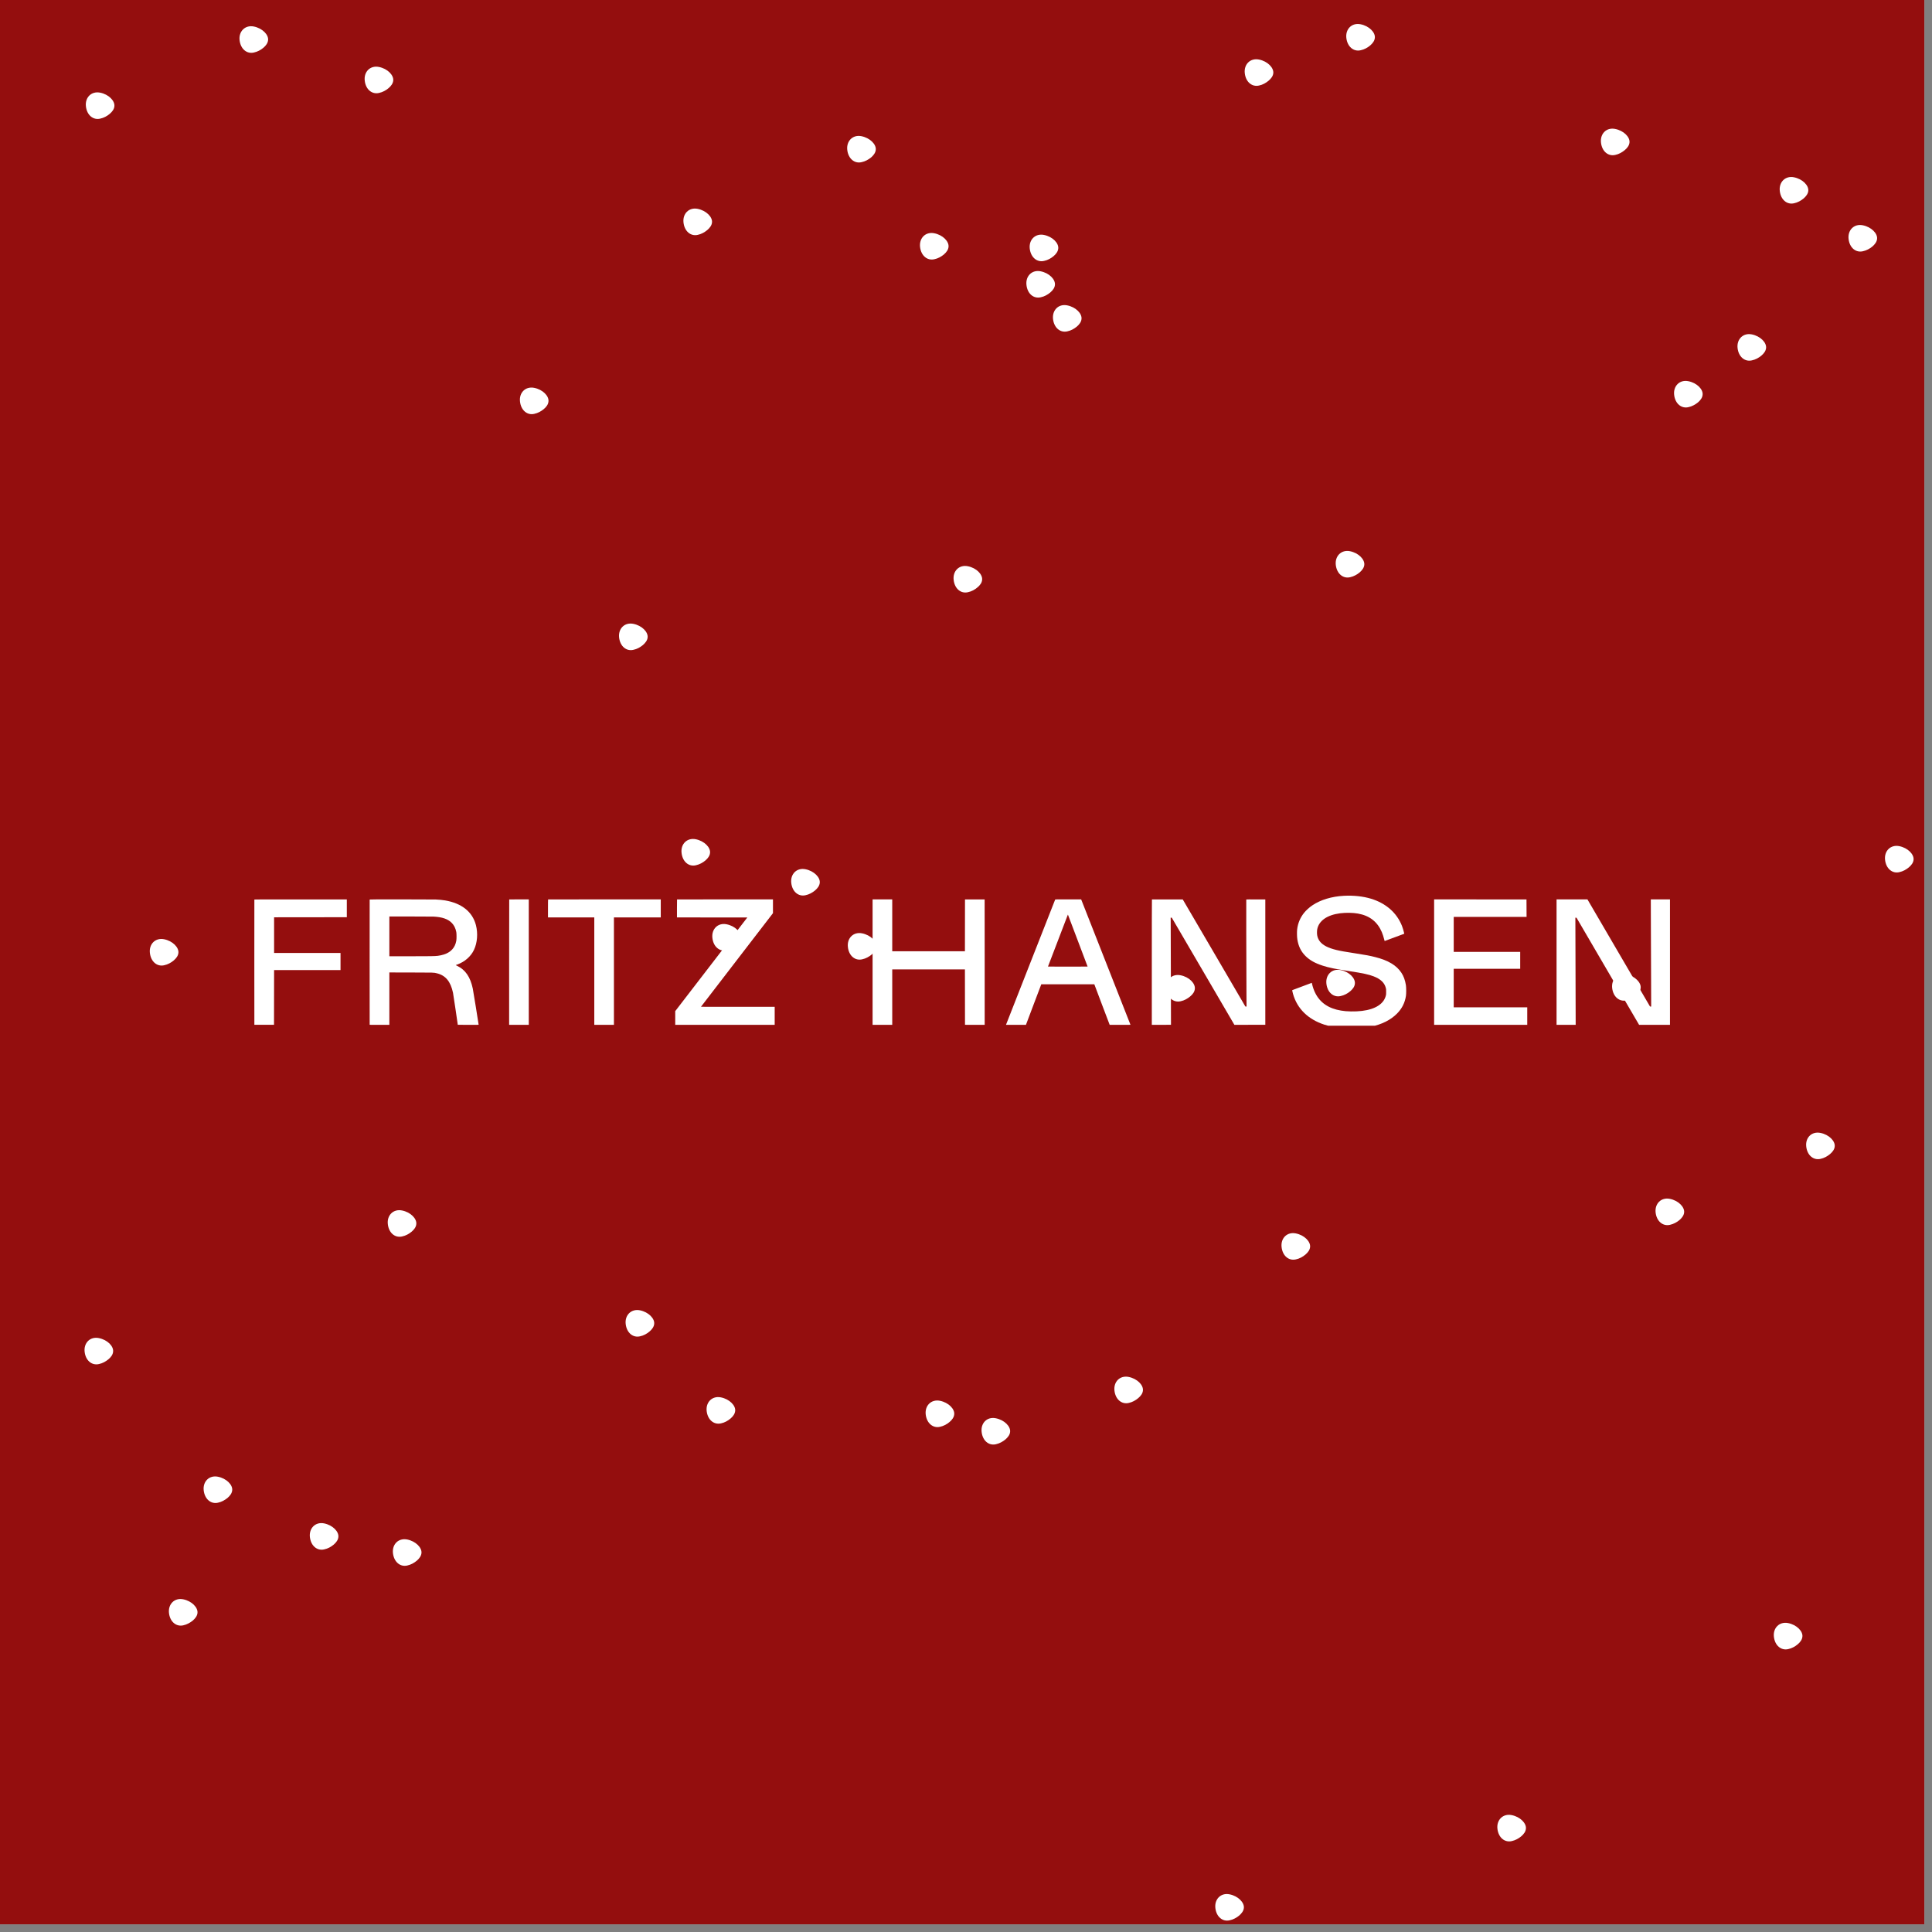 <svg xmlns="http://www.w3.org/2000/svg" xmlns:xlink="http://www.w3.org/1999/xlink" width="251" zoomAndPan="magnify" viewBox="0 0 188.25 188.25" height="251" preserveAspectRatio="xMidYMid meet" version="1.0"><rect x="0" y="0" width="188.25" height="188.25" fill="#808080" stroke="none"/><defs><clipPath id="809b1007e6"><path d="M 0 0 L 187.504 0 L 187.504 187.504 L 0 187.504 Z M 0 0 " clip-rule="nonzero"/></clipPath><clipPath id="a8176bb7b8"><path d="M 125 87.246 L 138 87.246 L 138 99.945 L 125 99.945 Z M 125 87.246 " clip-rule="nonzero"/></clipPath><clipPath id="7cc7378ef3"><path d="M 24.703 87.246 L 34 87.246 L 34 99.945 L 24.703 99.945 Z M 24.703 87.246 " clip-rule="nonzero"/></clipPath><clipPath id="4c6bada22c"><path d="M 36 87.246 L 47 87.246 L 47 99.945 L 36 99.945 Z M 36 87.246 " clip-rule="nonzero"/></clipPath><clipPath id="ab112a9d23"><path d="M 49 87.246 L 52 87.246 L 52 99.945 L 49 99.945 Z M 49 87.246 " clip-rule="nonzero"/></clipPath><clipPath id="1a5e089b3d"><path d="M 53 87.246 L 65 87.246 L 65 99.945 L 53 99.945 Z M 53 87.246 " clip-rule="nonzero"/></clipPath><clipPath id="969415cb9f"><path d="M 65 87.246 L 76 87.246 L 76 99.945 L 65 99.945 Z M 65 87.246 " clip-rule="nonzero"/></clipPath><clipPath id="32787c3a8f"><path d="M 85 87.246 L 96 87.246 L 96 99.945 L 85 99.945 Z M 85 87.246 " clip-rule="nonzero"/></clipPath><clipPath id="fb588b70e0"><path d="M 98 87.246 L 111 87.246 L 111 99.945 L 98 99.945 Z M 98 87.246 " clip-rule="nonzero"/></clipPath><clipPath id="958c9344ed"><path d="M 112 87.246 L 124 87.246 L 124 99.945 L 112 99.945 Z M 112 87.246 " clip-rule="nonzero"/></clipPath><clipPath id="058d664ee8"><path d="M 139 87.246 L 149 87.246 L 149 99.945 L 139 99.945 Z M 139 87.246 " clip-rule="nonzero"/></clipPath><clipPath id="7afe8ef48e"><path d="M 151 87.246 L 162.902 87.246 L 162.902 99.945 L 151 99.945 Z M 151 87.246 " clip-rule="nonzero"/></clipPath><clipPath id="c7c99da9cf"><path d="M 118 184 L 122 184 L 122 187.504 L 118 187.504 Z M 118 184 " clip-rule="nonzero"/></clipPath></defs><g clip-path="url(#809b1007e6)"><path fill="#ffffff" d="M 0 0 L 187.504 0 L 187.504 187.504 L 0 187.504 Z M 0 0 " fill-opacity="1" fill-rule="nonzero"/><path fill="#940e0e" d="M 0 0 L 187.504 0 L 187.504 187.504 L 0 187.504 Z M 0 0 " fill-opacity="1" fill-rule="nonzero"/></g><g clip-path="url(#a8176bb7b8)"><path fill="#ffffff" d="M 130.941 87.285 C 129.762 87.348 128.672 87.676 127.891 88.203 C 127.586 88.406 127.273 88.688 127.066 88.945 C 126.691 89.41 126.461 89.961 126.391 90.562 C 126.363 90.809 126.371 91.273 126.41 91.527 C 126.516 92.207 126.773 92.727 127.223 93.168 C 127.637 93.57 128.121 93.844 128.875 94.09 C 129.473 94.285 130.125 94.422 131.477 94.625 C 132.793 94.824 133.371 94.949 133.855 95.137 C 134.523 95.398 134.895 95.75 135.027 96.25 C 135.062 96.367 135.062 96.395 135.062 96.641 C 135.062 96.887 135.062 96.914 135.027 97.035 C 134.988 97.188 134.891 97.398 134.801 97.52 C 134.305 98.219 133.184 98.582 131.625 98.551 C 131.234 98.543 130.977 98.52 130.668 98.469 C 129.457 98.27 128.625 97.703 128.152 96.75 C 128.023 96.496 127.906 96.16 127.84 95.855 L 127.82 95.766 L 127.719 95.801 C 127.188 95.996 125.914 96.477 125.91 96.48 C 125.902 96.488 125.949 96.699 125.992 96.855 C 126.402 98.289 127.457 99.324 129.043 99.84 C 130.34 100.258 132.074 100.344 133.508 100.055 C 134.633 99.828 135.52 99.383 136.145 98.738 C 136.613 98.258 136.887 97.707 136.992 97.043 C 137.027 96.816 137.027 96.238 136.988 95.988 C 136.91 95.508 136.77 95.113 136.547 94.781 C 136.074 94.062 135.262 93.574 134.004 93.258 C 133.504 93.129 133.055 93.043 132.195 92.914 C 131.031 92.734 130.609 92.66 130.211 92.562 C 129.406 92.367 128.883 92.094 128.602 91.727 C 128.477 91.566 128.379 91.344 128.344 91.137 C 128.316 90.98 128.32 90.699 128.348 90.543 C 128.512 89.711 129.316 89.152 130.578 88.988 C 131.156 88.918 131.816 88.926 132.316 89.016 C 133.449 89.219 134.207 89.809 134.641 90.82 C 134.719 91.008 134.828 91.336 134.871 91.531 C 134.895 91.621 134.914 91.691 134.918 91.691 C 134.926 91.691 136.223 91.211 136.801 90.992 L 136.828 90.98 L 136.801 90.863 C 136.758 90.672 136.68 90.41 136.602 90.211 C 136.094 88.934 135.039 88.008 133.578 87.566 C 132.801 87.332 131.879 87.234 130.941 87.285 Z M 130.941 87.285 " fill-opacity="1" fill-rule="nonzero"/></g><g clip-path="url(#7cc7378ef3)"><path fill="#ffffff" d="M 24.785 87.648 C 24.781 87.656 24.781 90.406 24.781 93.758 L 24.785 99.855 L 26.699 99.855 L 26.703 97.188 L 26.707 94.523 L 33.18 94.523 L 33.18 92.855 L 26.707 92.855 L 26.707 89.379 L 33.793 89.371 L 33.793 87.641 L 29.293 87.637 C 25.699 87.633 24.789 87.637 24.785 87.648 Z M 24.785 87.648 " fill-opacity="1" fill-rule="nonzero"/></g><g clip-path="url(#4c6bada22c)"><path fill="#ffffff" d="M 36.02 87.648 C 36.016 87.656 36.012 90.406 36.016 93.758 L 36.02 99.855 L 36.977 99.859 L 37.938 99.859 L 37.938 94.754 L 40.055 94.758 C 42.348 94.762 42.242 94.758 42.551 94.832 C 43.414 95.035 43.906 95.629 44.141 96.738 C 44.168 96.871 44.605 99.797 44.605 99.852 C 44.605 99.855 45.062 99.859 45.621 99.859 C 46.492 99.859 46.637 99.859 46.637 99.844 C 46.637 99.789 46.102 96.48 46.066 96.32 C 45.824 95.188 45.348 94.496 44.543 94.109 C 44.426 94.055 44.398 94.039 44.422 94.031 C 44.434 94.023 44.504 93.996 44.574 93.973 C 45.293 93.711 45.883 93.191 46.184 92.551 C 46.512 91.859 46.582 90.941 46.371 90.133 C 46.035 88.844 44.984 88.008 43.363 87.734 C 43.07 87.688 42.805 87.66 42.441 87.645 C 42.27 87.637 40.863 87.633 39.082 87.633 C 36.648 87.633 36.023 87.637 36.02 87.648 Z M 42.242 89.312 C 43.078 89.352 43.629 89.539 44.008 89.914 C 44.242 90.152 44.391 90.445 44.461 90.82 C 44.492 91 44.492 91.488 44.461 91.66 C 44.426 91.852 44.379 91.996 44.305 92.152 C 44.035 92.699 43.496 93.023 42.66 93.133 C 42.375 93.168 41.941 93.176 39.938 93.176 L 37.938 93.176 L 37.938 89.301 L 39.957 89.301 C 41.066 89.301 42.098 89.305 42.242 89.312 Z M 42.242 89.312 " fill-opacity="1" fill-rule="nonzero"/></g><g clip-path="url(#ab112a9d23)"><path fill="#ffffff" d="M 49.617 87.641 C 49.613 87.645 49.609 90.398 49.609 93.754 L 49.609 99.859 L 51.523 99.859 L 51.523 87.633 L 50.574 87.633 C 50.051 87.633 49.621 87.637 49.617 87.641 Z M 49.617 87.641 " fill-opacity="1" fill-rule="nonzero"/></g><g clip-path="url(#1a5e089b3d)"><path fill="#ffffff" d="M 53.406 87.641 C 53.398 87.645 53.395 88.043 53.395 88.52 L 53.395 89.391 L 57.906 89.391 L 57.906 99.859 L 59.82 99.859 L 59.82 89.391 L 64.383 89.391 L 64.383 87.633 L 58.898 87.633 C 55.883 87.633 53.41 87.637 53.406 87.641 Z M 53.406 87.641 " fill-opacity="1" fill-rule="nonzero"/></g><g clip-path="url(#969415cb9f)"><path fill="#ffffff" d="M 65.969 87.641 C 65.965 87.645 65.961 88.043 65.961 88.52 L 65.961 89.391 L 69.391 89.395 L 72.816 89.398 L 65.793 98.523 L 65.793 99.859 L 75.484 99.859 L 75.484 98.102 L 71.891 98.102 L 68.301 98.098 L 71.809 93.535 L 75.316 88.977 L 75.316 87.633 L 70.648 87.633 C 68.078 87.633 65.973 87.637 65.969 87.641 Z M 65.969 87.641 " fill-opacity="1" fill-rule="nonzero"/></g><g clip-path="url(#32787c3a8f)"><path fill="#ffffff" d="M 85.023 93.746 L 85.023 99.859 L 86.938 99.859 L 86.938 94.457 L 94.02 94.457 L 94.027 99.855 L 94.988 99.859 L 95.945 99.859 L 95.945 93.75 L 95.941 87.641 L 94.027 87.641 L 94.02 92.688 L 86.938 92.688 L 86.938 87.633 L 85.023 87.633 Z M 85.023 93.746 " fill-opacity="1" fill-rule="nonzero"/></g><g clip-path="url(#fb588b70e0)"><path fill="#ffffff" d="M 102.812 87.656 C 102.809 87.668 101.734 90.406 100.422 93.738 C 99.113 97.07 98.035 99.812 98.031 99.832 L 98.023 99.859 L 99.965 99.859 L 100.008 99.746 C 100.031 99.684 100.367 98.797 100.754 97.77 L 101.461 95.906 L 106.629 95.906 L 107.332 97.77 C 107.719 98.797 108.059 99.684 108.082 99.746 L 108.125 99.859 L 109.137 99.859 C 109.695 99.859 110.152 99.859 110.152 99.855 C 110.152 99.848 105.383 87.723 105.363 87.676 L 105.344 87.633 L 104.082 87.633 C 102.895 87.633 102.82 87.633 102.812 87.656 Z M 105.02 91.66 L 105.973 94.18 L 105.004 94.184 C 104.473 94.184 103.602 94.184 103.074 94.184 L 102.113 94.18 L 103.074 91.672 C 104.16 88.832 104.051 89.109 104.059 89.125 C 104.062 89.133 104.492 90.273 105.02 91.66 Z M 105.02 91.66 " fill-opacity="1" fill-rule="nonzero"/></g><g clip-path="url(#958c9344ed)"><path fill="#ffffff" d="M 112.242 87.641 C 112.234 87.645 112.23 90.398 112.23 93.754 L 112.23 99.859 L 113.16 99.859 C 113.672 99.859 114.094 99.855 114.098 99.852 C 114.102 99.844 114.094 97.621 114.086 94.91 C 114.078 92.199 114.07 89.852 114.07 89.695 L 114.066 89.418 L 114.176 89.418 L 117.227 94.637 L 120.277 99.859 L 121.785 99.855 L 123.289 99.855 L 123.289 87.641 L 122.367 87.637 C 121.859 87.633 121.438 87.637 121.434 87.645 C 121.422 87.652 121.438 93.469 121.453 96.852 L 121.461 98.078 L 121.344 98.07 L 118.297 92.855 L 115.246 87.641 L 113.75 87.637 C 112.922 87.633 112.246 87.637 112.242 87.641 Z M 112.242 87.641 " fill-opacity="1" fill-rule="nonzero"/></g><g clip-path="url(#058d664ee8)"><path fill="#ffffff" d="M 139.738 93.746 L 139.738 99.859 L 148.812 99.859 L 148.812 98.152 L 141.648 98.152 L 141.648 94.395 L 148.125 94.395 L 148.125 92.75 L 141.648 92.75 L 141.648 89.34 L 148.746 89.34 L 148.742 88.488 L 148.738 87.641 L 139.738 87.633 Z M 139.738 93.746 " fill-opacity="1" fill-rule="nonzero"/></g><g clip-path="url(#7afe8ef48e)"><path fill="#ffffff" d="M 151.668 93.746 L 151.668 99.859 L 153.531 99.859 L 153.523 97.137 C 153.52 95.637 153.512 93.289 153.508 91.914 L 153.5 89.414 L 153.555 89.418 L 153.613 89.422 L 156.66 94.641 L 159.711 99.859 L 162.719 99.859 L 162.719 87.633 L 160.852 87.633 L 160.859 90.145 C 160.867 91.523 160.875 93.875 160.879 95.367 L 160.887 98.078 L 160.832 98.074 L 160.773 98.07 L 157.723 92.852 L 154.676 87.633 L 151.668 87.633 Z M 151.668 93.746 " fill-opacity="1" fill-rule="nonzero"/></g><path fill="#ffffff" d="M 38.316 7.855 C 38.285 8.133 38.113 8.375 37.859 8.59 C 37.609 8.801 37.285 8.984 36.934 9.055 C 36.246 9.219 35.633 8.719 35.539 7.855 C 35.441 6.996 36.07 6.355 36.918 6.523 C 37.766 6.688 38.375 7.328 38.316 7.855 " fill-opacity="1" fill-rule="nonzero"/><path fill="#ffffff" d="M 92.422 24.059 C 92.398 24.336 92.219 24.578 91.973 24.793 C 91.719 25.004 91.395 25.188 91.047 25.258 C 90.359 25.422 89.746 24.922 89.648 24.059 C 89.555 23.199 90.18 22.562 91.027 22.727 C 91.871 22.891 92.484 23.531 92.422 24.059 " fill-opacity="1" fill-rule="nonzero"/><path fill="#ffffff" d="M 103.113 24.219 C 103.086 24.5 102.914 24.742 102.66 24.957 C 102.41 25.168 102.086 25.352 101.734 25.422 C 101.047 25.586 100.434 25.082 100.336 24.219 C 100.242 23.363 100.871 22.723 101.719 22.891 C 102.562 23.055 103.176 23.695 103.113 24.219 " fill-opacity="1" fill-rule="nonzero"/><path fill="#ffffff" d="M 72.191 91.391 C 72.164 91.668 71.988 91.91 71.734 92.125 C 71.484 92.336 71.16 92.52 70.809 92.59 C 70.121 92.754 69.508 92.254 69.414 91.391 C 69.316 90.531 69.945 89.891 70.793 90.059 C 71.637 90.223 72.25 90.859 72.191 91.391 " fill-opacity="1" fill-rule="nonzero"/><path fill="#ffffff" d="M 40.562 119.277 C 40.539 119.555 40.359 119.801 40.109 120.012 C 39.859 120.223 39.535 120.406 39.184 120.477 C 38.496 120.641 37.883 120.137 37.789 119.277 C 37.691 118.418 38.32 117.777 39.168 117.945 C 40.016 118.109 40.625 118.75 40.562 119.277 " fill-opacity="1" fill-rule="nonzero"/><path fill="#ffffff" d="M 71.633 137.484 C 71.605 137.762 71.43 138.008 71.18 138.219 C 70.93 138.434 70.605 138.617 70.258 138.688 C 69.566 138.852 68.953 138.348 68.855 137.484 C 68.762 136.629 69.391 135.988 70.238 136.156 C 71.082 136.32 71.699 136.961 71.633 137.484 " fill-opacity="1" fill-rule="nonzero"/><path fill="#ffffff" d="M 98.422 139.523 C 98.398 139.801 98.215 140.039 97.965 140.258 C 97.715 140.465 97.391 140.648 97.043 140.723 C 96.352 140.887 95.742 140.383 95.648 139.523 C 95.551 138.66 96.176 138.023 97.023 138.191 C 97.871 138.355 98.484 138.992 98.422 139.523 " fill-opacity="1" fill-rule="nonzero"/><path fill="#ffffff" d="M 111.363 135.496 C 111.34 135.773 111.16 136.016 110.91 136.227 C 110.656 136.445 110.332 136.625 109.988 136.699 C 109.297 136.863 108.684 136.355 108.59 135.496 C 108.496 134.633 109.121 134 109.969 134.164 C 110.812 134.332 111.426 134.965 111.363 135.496 " fill-opacity="1" fill-rule="nonzero"/><path fill="#ffffff" d="M 127.652 121.512 C 127.625 121.789 127.449 122.031 127.195 122.246 C 126.945 122.457 126.621 122.641 126.27 122.711 C 125.582 122.875 124.969 122.371 124.875 121.512 C 124.777 120.652 125.406 120.012 126.254 120.18 C 127.102 120.344 127.711 120.984 127.652 121.512 " fill-opacity="1" fill-rule="nonzero"/><path fill="#ffffff" d="M 164.098 118.145 C 164.07 118.422 163.895 118.66 163.645 118.879 C 163.391 119.09 163.066 119.27 162.719 119.344 C 162.031 119.508 161.418 119.004 161.32 118.145 C 161.227 117.285 161.855 116.645 162.703 116.812 C 163.543 116.977 164.156 117.613 164.098 118.145 " fill-opacity="1" fill-rule="nonzero"/><path fill="#ffffff" d="M 178.77 111.715 C 178.746 111.992 178.566 112.234 178.316 112.449 C 178.066 112.66 177.742 112.844 177.391 112.918 C 176.707 113.078 176.09 112.578 175.996 111.715 C 175.898 110.855 176.523 110.219 177.375 110.387 C 178.219 110.551 178.832 111.188 178.77 111.715 " fill-opacity="1" fill-rule="nonzero"/><path fill="#ffffff" d="M 132.934 55.043 C 132.906 55.32 132.73 55.559 132.48 55.777 C 132.227 55.988 131.902 56.168 131.555 56.242 C 130.867 56.406 130.254 55.902 130.156 55.043 C 130.062 54.184 130.691 53.543 131.535 53.707 C 132.379 53.875 132.992 54.512 132.934 55.043 " fill-opacity="1" fill-rule="nonzero"/><path fill="#ffffff" d="M 105.379 31.086 C 105.355 31.359 105.18 31.605 104.926 31.82 C 104.676 32.031 104.348 32.215 104.004 32.285 C 103.312 32.449 102.703 31.945 102.605 31.086 C 102.512 30.223 103.137 29.586 103.984 29.754 C 104.828 29.918 105.445 30.555 105.379 31.086 " fill-opacity="1" fill-rule="nonzero"/><path fill="#ffffff" d="M 124.066 7.133 C 124.039 7.41 123.859 7.652 123.605 7.867 C 123.355 8.078 123.031 8.262 122.684 8.332 C 121.996 8.496 121.383 7.992 121.289 7.133 C 121.191 6.273 121.82 5.633 122.672 5.801 C 123.512 5.965 124.125 6.605 124.066 7.133 " fill-opacity="1" fill-rule="nonzero"/><path fill="#ffffff" d="M 133.961 3.691 C 133.934 3.973 133.758 4.211 133.508 4.43 C 133.258 4.641 132.934 4.824 132.582 4.895 C 131.895 5.059 131.281 4.555 131.184 3.691 C 131.09 2.836 131.715 2.195 132.566 2.363 C 133.41 2.527 134.023 3.164 133.961 3.691 " fill-opacity="1" fill-rule="nonzero"/><path fill="#ffffff" d="M 158.773 13.891 C 158.746 14.172 158.566 14.414 158.316 14.625 C 158.062 14.836 157.742 15.023 157.391 15.094 C 156.703 15.258 156.09 14.754 155.996 13.891 C 155.902 13.031 156.527 12.395 157.371 12.562 C 158.219 12.727 158.836 13.363 158.773 13.891 " fill-opacity="1" fill-rule="nonzero"/><path fill="#ffffff" d="M 176.195 18.602 C 176.168 18.879 175.988 19.121 175.742 19.336 C 175.488 19.547 175.164 19.734 174.812 19.805 C 174.125 19.969 173.512 19.465 173.418 18.602 C 173.324 17.746 173.953 17.105 174.797 17.273 C 175.641 17.438 176.254 18.074 176.195 18.602 " fill-opacity="1" fill-rule="nonzero"/><path fill="#ffffff" d="M 182.898 23.281 C 182.871 23.559 182.691 23.801 182.441 24.02 C 182.191 24.227 181.863 24.41 181.52 24.48 C 180.828 24.645 180.219 24.145 180.121 23.281 C 180.027 22.422 180.652 21.781 181.5 21.949 C 182.344 22.113 182.961 22.754 182.898 23.281 " fill-opacity="1" fill-rule="nonzero"/><path fill="#ffffff" d="M 165.898 38.469 C 165.875 38.75 165.699 38.988 165.449 39.207 C 165.195 39.414 164.871 39.598 164.52 39.672 C 163.836 39.836 163.219 39.332 163.125 38.469 C 163.031 37.613 163.66 36.973 164.504 37.141 C 165.352 37.305 165.961 37.945 165.898 38.469 " fill-opacity="1" fill-rule="nonzero"/><path fill="#ffffff" d="M 95.695 56.504 C 95.672 56.781 95.496 57.023 95.242 57.234 C 94.992 57.449 94.668 57.633 94.316 57.703 C 93.629 57.867 93.016 57.363 92.922 56.504 C 92.824 55.645 93.453 55.004 94.301 55.172 C 95.145 55.336 95.758 55.977 95.695 56.504 " fill-opacity="1" fill-rule="nonzero"/><path fill="#ffffff" d="M 17.383 92.848 C 17.355 93.129 17.18 93.367 16.926 93.586 C 16.676 93.797 16.352 93.977 16 94.051 C 15.316 94.215 14.699 93.711 14.605 92.848 C 14.508 91.988 15.137 91.352 15.984 91.516 C 16.832 91.684 17.441 92.32 17.383 92.848 " fill-opacity="1" fill-rule="nonzero"/><path fill="#ffffff" d="M 11.02 131.711 C 10.996 131.988 10.82 132.23 10.566 132.445 C 10.316 132.656 9.992 132.836 9.645 132.91 C 8.953 133.074 8.34 132.57 8.246 131.711 C 8.152 130.852 8.777 130.211 9.625 130.379 C 10.473 130.543 11.086 131.18 11.02 131.711 " fill-opacity="1" fill-rule="nonzero"/><path fill="#ffffff" d="M 22.625 145.215 C 22.598 145.496 22.422 145.738 22.172 145.953 C 21.918 146.16 21.598 146.348 21.246 146.418 C 20.559 146.582 19.945 146.078 19.848 145.215 C 19.754 144.355 20.383 143.723 21.227 143.887 C 22.07 144.051 22.688 144.688 22.625 145.215 " fill-opacity="1" fill-rule="nonzero"/><path fill="#ffffff" d="M 32.969 149.766 C 32.945 150.043 32.77 150.285 32.516 150.504 C 32.266 150.715 31.941 150.898 31.59 150.969 C 30.906 151.133 30.293 150.629 30.195 149.766 C 30.102 148.906 30.727 148.27 31.574 148.434 C 32.418 148.602 33.031 149.238 32.969 149.766 " fill-opacity="1" fill-rule="nonzero"/><path fill="#ffffff" d="M 63.742 129.004 C 63.715 129.281 63.539 129.523 63.289 129.738 C 63.039 129.953 62.715 130.137 62.363 130.207 C 61.676 130.371 61.062 129.867 60.965 129.004 C 60.871 128.148 61.5 127.508 62.348 127.672 C 63.195 127.84 63.805 128.48 63.742 129.004 " fill-opacity="1" fill-rule="nonzero"/><path fill="#ffffff" d="M 69.184 83.105 C 69.16 83.387 68.98 83.629 68.73 83.844 C 68.48 84.055 68.156 84.234 67.805 84.309 C 67.117 84.473 66.504 83.969 66.41 83.105 C 66.312 82.246 66.938 81.609 67.789 81.773 C 68.633 81.941 69.246 82.578 69.184 83.105 " fill-opacity="1" fill-rule="nonzero"/><path fill="#ffffff" d="M 132.016 95.852 C 131.992 96.129 131.816 96.367 131.562 96.586 C 131.312 96.797 130.988 96.977 130.637 97.051 C 129.949 97.215 129.336 96.711 129.242 95.852 C 129.145 94.992 129.773 94.352 130.621 94.52 C 131.469 94.68 132.078 95.32 132.016 95.852 " fill-opacity="1" fill-rule="nonzero"/><path fill="#ffffff" d="M 159.863 96.273 C 159.836 96.551 159.66 96.793 159.41 97.008 C 159.156 97.219 158.836 97.398 158.484 97.473 C 157.797 97.637 157.184 97.133 157.086 96.273 C 156.992 95.414 157.621 94.773 158.469 94.941 C 159.309 95.105 159.926 95.746 159.863 96.273 " fill-opacity="1" fill-rule="nonzero"/><path fill="#ffffff" d="M 186.453 83.777 C 186.426 84.055 186.25 84.297 185.996 84.512 C 185.746 84.723 185.422 84.906 185.07 84.98 C 184.383 85.145 183.77 84.637 183.676 83.777 C 183.582 82.918 184.211 82.281 185.055 82.445 C 185.902 82.613 186.512 83.25 186.453 83.777 " fill-opacity="1" fill-rule="nonzero"/><path fill="#ffffff" d="M 175.621 159.48 C 175.594 159.758 175.418 160.004 175.168 160.215 C 174.918 160.43 174.59 160.613 174.246 160.684 C 173.555 160.848 172.941 160.344 172.844 159.48 C 172.75 158.621 173.379 157.984 174.227 158.148 C 175.074 158.316 175.688 158.953 175.621 159.48 " fill-opacity="1" fill-rule="nonzero"/><path fill="#ffffff" d="M 148.68 178.191 C 148.656 178.469 148.48 178.707 148.227 178.926 C 147.977 179.137 147.652 179.316 147.305 179.391 C 146.617 179.555 146 179.051 145.906 178.191 C 145.809 177.332 146.441 176.691 147.289 176.859 C 148.133 177.023 148.746 177.664 148.68 178.191 " fill-opacity="1" fill-rule="nonzero"/><g clip-path="url(#c7c99da9cf)"><path fill="#ffffff" d="M 121.199 185.91 C 121.172 186.188 120.992 186.43 120.746 186.645 C 120.492 186.855 120.168 187.039 119.816 187.109 C 119.129 187.273 118.516 186.77 118.422 185.91 C 118.328 185.051 118.953 184.41 119.801 184.578 C 120.645 184.742 121.258 185.383 121.199 185.91 " fill-opacity="1" fill-rule="nonzero"/></g><path fill="#ffffff" d="M 41.066 151.336 C 41.039 151.613 40.859 151.855 40.613 152.07 C 40.359 152.281 40.039 152.465 39.688 152.539 C 39 152.703 38.387 152.199 38.289 151.336 C 38.195 150.477 38.82 149.84 39.672 150.004 C 40.512 150.172 41.129 150.805 41.066 151.336 " fill-opacity="1" fill-rule="nonzero"/><path fill="#ffffff" d="M 19.242 157.168 C 19.215 157.445 19.035 157.684 18.789 157.902 C 18.535 158.109 18.211 158.293 17.863 158.367 C 17.176 158.527 16.562 158.027 16.465 157.168 C 16.371 156.305 17 155.664 17.848 155.832 C 18.688 155.996 19.301 156.637 19.242 157.168 " fill-opacity="1" fill-rule="nonzero"/><path fill="#ffffff" d="M 92.977 137.82 C 92.949 138.098 92.773 138.344 92.523 138.555 C 92.273 138.77 91.949 138.949 91.598 139.023 C 90.91 139.188 90.297 138.68 90.199 137.82 C 90.105 136.961 90.734 136.324 91.582 136.488 C 92.43 136.656 93.039 137.293 92.977 137.82 " fill-opacity="1" fill-rule="nonzero"/><path fill="#ffffff" d="M 79.875 86.023 C 79.848 86.305 79.668 86.547 79.418 86.762 C 79.164 86.973 78.84 87.156 78.492 87.227 C 77.805 87.391 77.191 86.887 77.098 86.023 C 77.004 85.168 77.629 84.527 78.477 84.695 C 79.32 84.859 79.938 85.5 79.875 86.023 " fill-opacity="1" fill-rule="nonzero"/><path fill="#ffffff" d="M 85.391 92.273 C 85.363 92.547 85.188 92.793 84.938 93.008 C 84.684 93.219 84.359 93.402 84.012 93.473 C 83.32 93.637 82.707 93.133 82.617 92.273 C 82.52 91.414 83.148 90.777 83.992 90.941 C 84.84 91.105 85.453 91.746 85.391 92.273 " fill-opacity="1" fill-rule="nonzero"/><path fill="#ffffff" d="M 53.441 39.121 C 53.418 39.402 53.242 39.645 52.988 39.859 C 52.738 40.07 52.414 40.25 52.062 40.324 C 51.375 40.488 50.762 39.984 50.668 39.121 C 50.57 38.262 51.199 37.625 52.047 37.789 C 52.895 37.957 53.504 38.594 53.441 39.121 " fill-opacity="1" fill-rule="nonzero"/><path fill="#ffffff" d="M 11.145 10.359 C 11.121 10.637 10.941 10.879 10.691 11.094 C 10.441 11.305 10.117 11.488 9.766 11.559 C 9.078 11.723 8.465 11.219 8.371 10.359 C 8.273 9.5 8.902 8.863 9.75 9.027 C 10.598 9.191 11.207 9.832 11.145 10.359 " fill-opacity="1" fill-rule="nonzero"/><path fill="#ffffff" d="M 26.121 3.914 C 26.094 4.195 25.918 4.438 25.668 4.652 C 25.418 4.863 25.09 5.043 24.742 5.117 C 24.055 5.281 23.441 4.777 23.344 3.914 C 23.25 3.059 23.879 2.418 24.727 2.582 C 25.57 2.75 26.184 3.387 26.121 3.914 " fill-opacity="1" fill-rule="nonzero"/><path fill="#ffffff" d="M 85.332 14.602 C 85.305 14.879 85.129 15.121 84.879 15.34 C 84.625 15.547 84.301 15.73 83.949 15.801 C 83.266 15.965 82.652 15.465 82.555 14.602 C 82.461 13.742 83.09 13.102 83.934 13.27 C 84.781 13.438 85.395 14.074 85.332 14.602 " fill-opacity="1" fill-rule="nonzero"/><path fill="#ffffff" d="M 172.082 33.914 C 172.055 34.191 171.879 34.434 171.629 34.648 C 171.379 34.859 171.051 35.043 170.703 35.113 C 170.016 35.277 169.402 34.773 169.305 33.914 C 169.211 33.055 169.84 32.414 170.688 32.582 C 171.527 32.746 172.145 33.383 172.082 33.914 " fill-opacity="1" fill-rule="nonzero"/><path fill="#ffffff" d="M 116.422 96.359 C 116.398 96.633 116.223 96.879 115.969 97.09 C 115.719 97.301 115.395 97.488 115.043 97.559 C 114.355 97.719 113.742 97.219 113.648 96.359 C 113.551 95.496 114.18 94.859 115.027 95.027 C 115.875 95.191 116.484 95.828 116.422 96.359 " fill-opacity="1" fill-rule="nonzero"/><path fill="#ffffff" d="M 63.102 62.117 C 63.074 62.395 62.895 62.633 62.645 62.852 C 62.391 63.062 62.07 63.246 61.719 63.316 C 61.031 63.48 60.422 62.977 60.324 62.117 C 60.23 61.254 60.855 60.617 61.707 60.785 C 62.551 60.949 63.164 61.586 63.102 62.117 " fill-opacity="1" fill-rule="nonzero"/><path fill="#ffffff" d="M 69.375 21.68 C 69.348 21.957 69.168 22.199 68.918 22.414 C 68.664 22.625 68.344 22.809 67.996 22.883 C 67.305 23.047 66.695 22.543 66.598 21.68 C 66.504 20.82 67.129 20.184 67.977 20.348 C 68.82 20.516 69.438 21.152 69.375 21.68 " fill-opacity="1" fill-rule="nonzero"/><path fill="#ffffff" d="M 102.789 27.766 C 102.766 28.043 102.586 28.285 102.336 28.5 C 102.086 28.711 101.762 28.895 101.41 28.965 C 100.723 29.129 100.109 28.629 100.016 27.766 C 99.918 26.906 100.547 26.266 101.395 26.434 C 102.238 26.598 102.852 27.234 102.789 27.766 " fill-opacity="1" fill-rule="nonzero"/></svg>